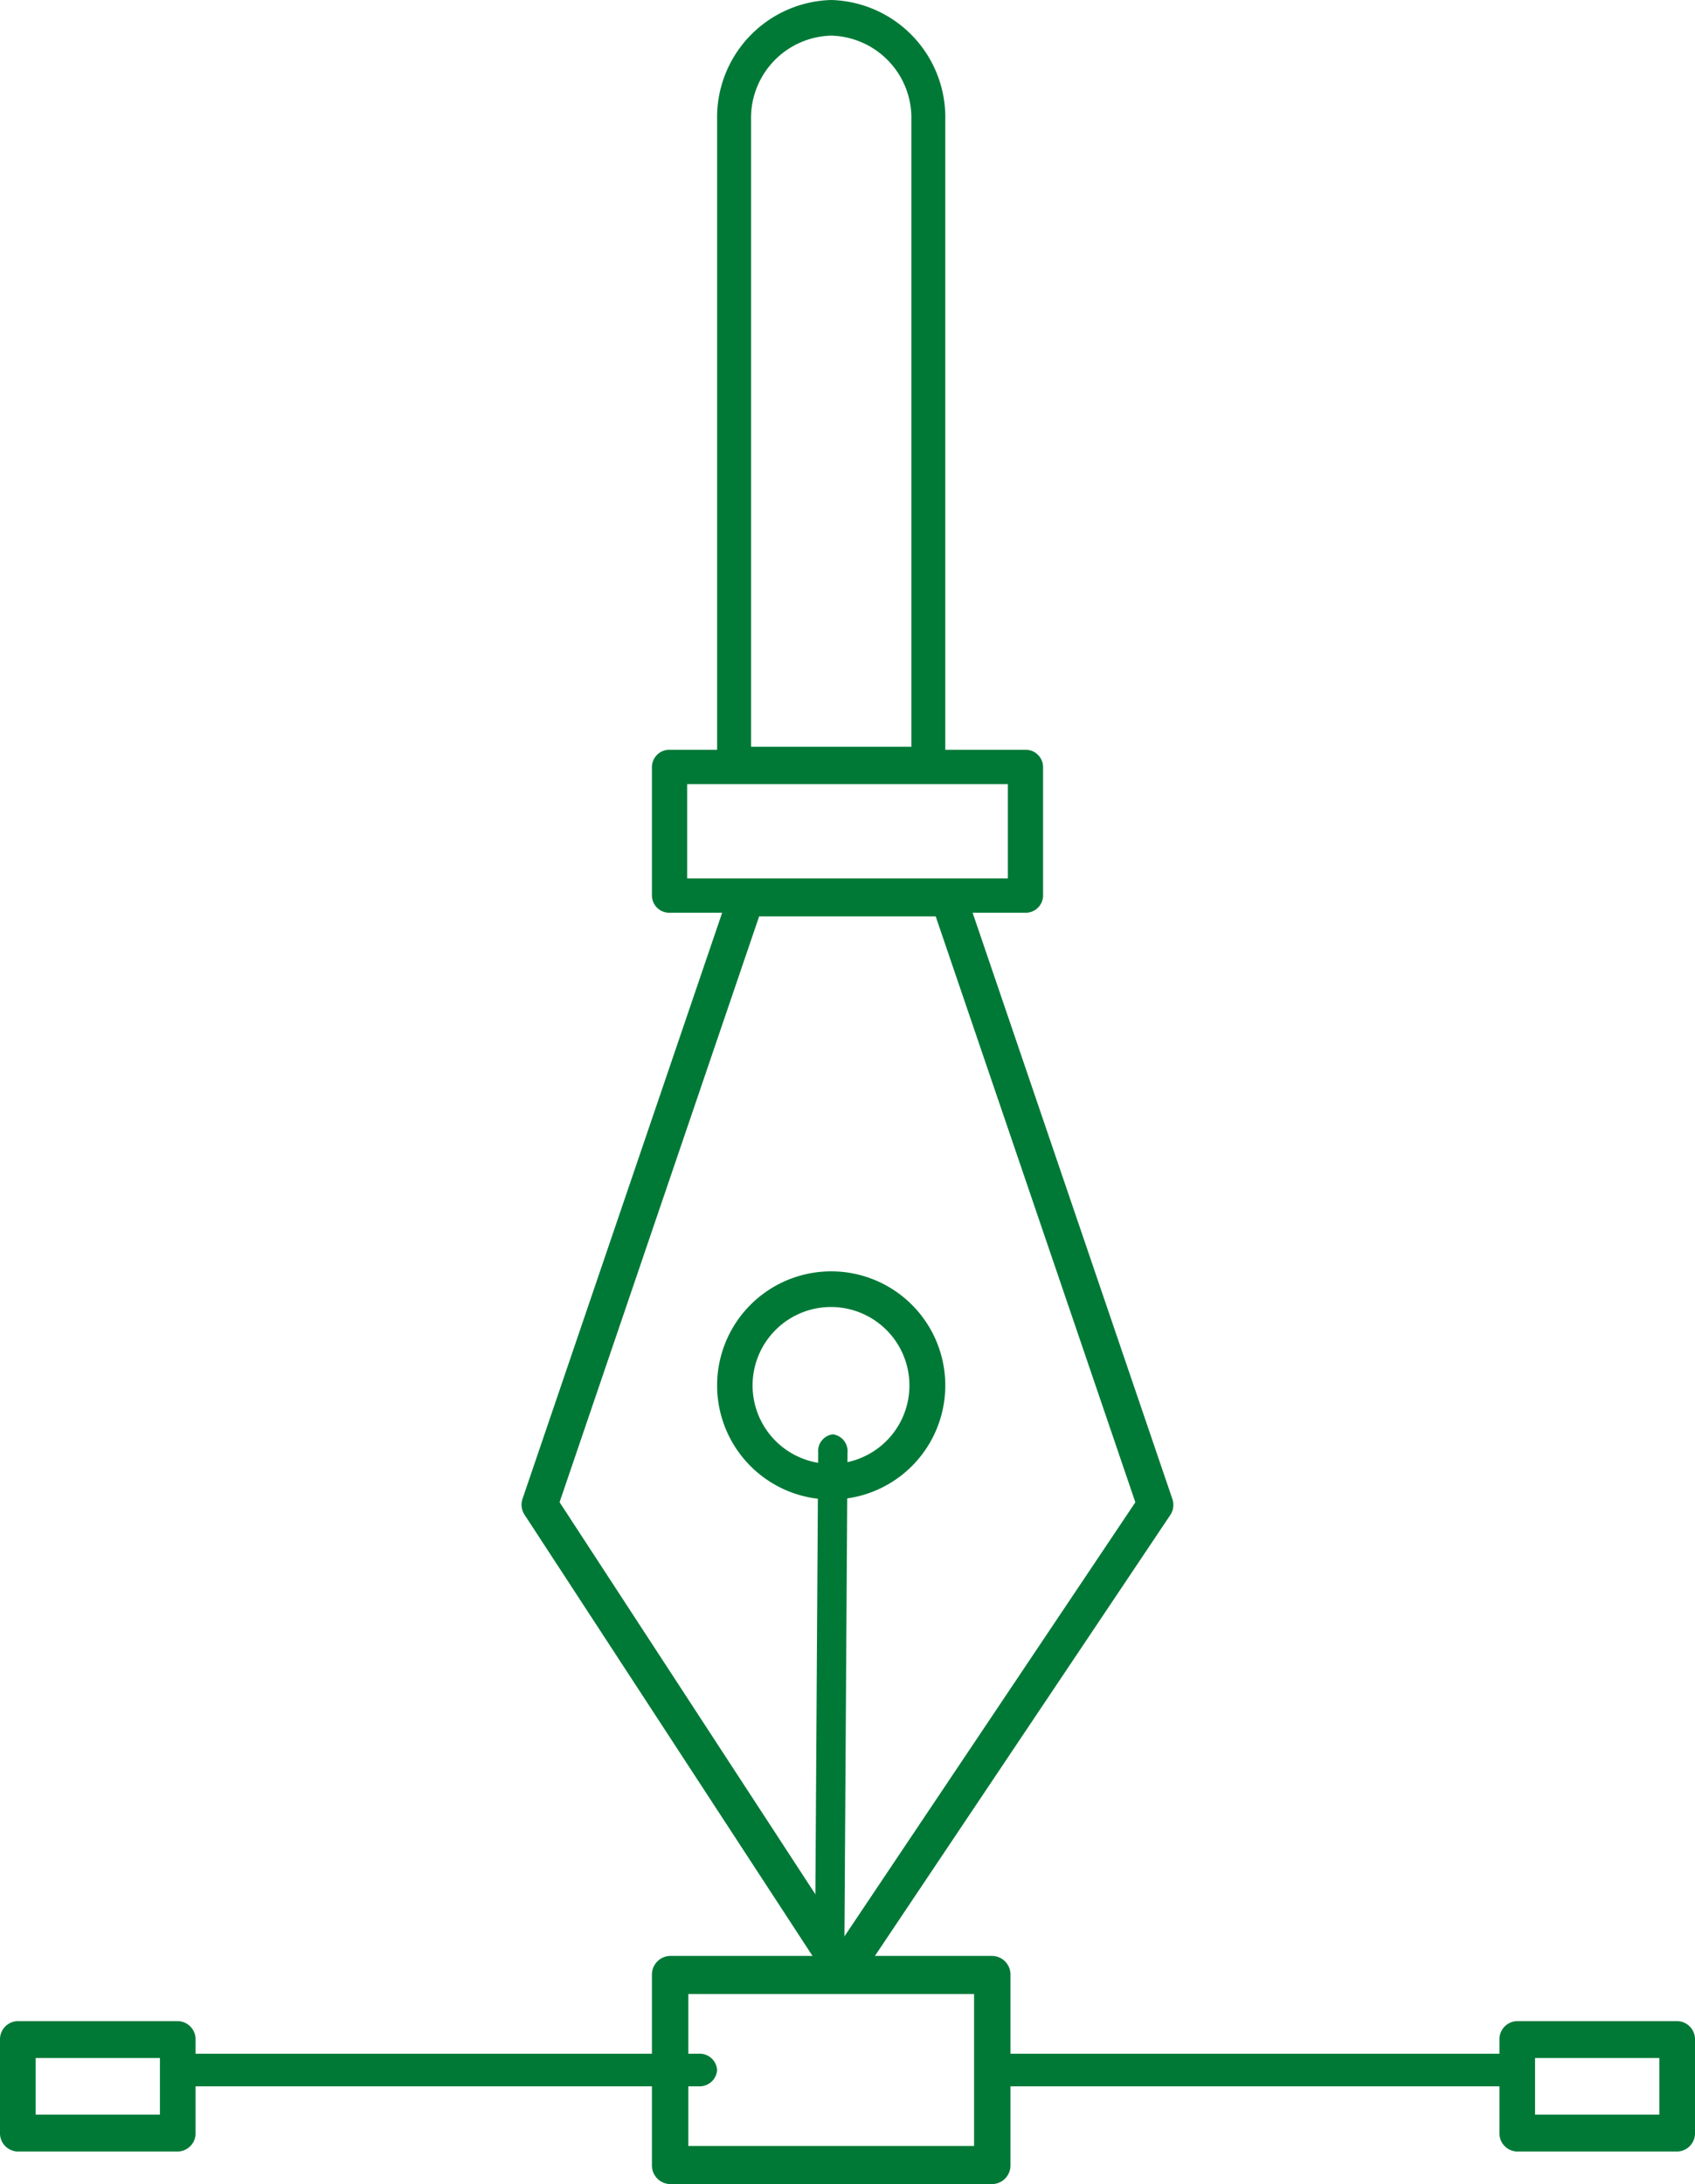 <svg id="Group_14" data-name="Group 14" xmlns="http://www.w3.org/2000/svg" xmlns:xlink="http://www.w3.org/1999/xlink" width="52" height="67" viewBox="0 0 52 67">
  <defs>
    <clipPath id="clip-path">
      <path id="Clip_6" data-name="Clip 6" d="M0,67H52V0H0Z" fill="none"/>
    </clipPath>
  </defs>
  <path id="Fill_1" data-name="Fill 1" d="M6.48,24H.521A.535.535,0,0,1,0,23.453V3.676A3.6,3.6,0,0,1,3.5,0,3.6,3.6,0,0,1,7,3.676V23.453A.535.535,0,0,1,6.48,24ZM3.5,1.093A2.526,2.526,0,0,0,1.041,3.676V22.908H5.96V3.676A2.526,2.526,0,0,0,3.5,1.093Z" transform="translate(22)" fill="#007937"/>
  <path id="Fill_3" data-name="Fill 3" d="M9.875,34h0a.552.552,0,0,1-.461-.253L.09,19.463a.556.556,0,0,1-.06-.483L6.367.376A.554.554,0,0,1,6.892,0H13.1a.554.554,0,0,1,.526.376l6.341,18.61a.557.557,0,0,1-.064.489L10.336,33.754A.553.553,0,0,1,9.875,34ZM7.289,1.112,1.167,19.082,9.881,32.438l8.95-13.353L12.706,1.112Z" transform="translate(16 27)" fill="#007937"/>
  <path id="Clip_6-2" data-name="Clip 6" d="M0,67H52V0H0Z" fill="none"/>
  <g id="Group_14-2" data-name="Group 14" clip-path="url(#clip-path)">
    <path id="Fill_5" data-name="Fill 5" d="M11.46,5H.54A.534.534,0,0,1,0,4.473V.527A.534.534,0,0,1,.54,0H11.46A.534.534,0,0,1,12,.527V4.473A.534.534,0,0,1,11.46,5ZM1.081,1.055V3.946h9.838V1.055Z" transform="translate(20 23)" fill="#007937"/>
    <path id="Fill_7" data-name="Fill 7" d="M3.5,7A3.5,3.5,0,1,1,7,3.5,3.5,3.5,0,0,1,3.5,7Zm0-5.906A2.406,2.406,0,1,0,5.9,3.5,2.407,2.407,0,0,0,3.5,1.094Z" transform="translate(22 39)" fill="#007937"/>
    <path id="Fill_8" data-name="Fill 8" d="M.45,17h0A.521.521,0,0,1,0,16.43L.1.562A.518.518,0,0,1,.55,0h0A.521.521,0,0,1,1,.57L.9,16.438A.518.518,0,0,1,.45,17" transform="translate(25 44)" fill="#007937"/>
    <path id="Fill_9" data-name="Fill 9" d="M10.441,7H.559A.573.573,0,0,1,0,6.416V.584A.573.573,0,0,1,.559,0h9.882A.573.573,0,0,1,11,.584V6.416A.573.573,0,0,1,10.441,7ZM1.117,1.168V5.831H9.883V1.168Z" transform="translate(20 60)" fill="#007937"/>
    <path id="Fill_10" data-name="Fill 10" d="M5.454,4H.546A.557.557,0,0,1,0,3.434V.566A.557.557,0,0,1,.546,0H5.454A.557.557,0,0,1,6,.566V3.434A.557.557,0,0,1,5.454,4ZM1.093,1.132V2.868H4.906V1.132Z" transform="translate(46 62)" fill="#007937"/>
    <path id="Fill_11" data-name="Fill 11" d="M16.432,1H.568A.537.537,0,0,1,0,.5.537.537,0,0,1,.568,0H16.432A.537.537,0,0,1,17,.5a.537.537,0,0,1-.568.5" transform="translate(30 63)" fill="#007937"/>
    <path id="Fill_12" data-name="Fill 12" d="M5.453,4H.547A.557.557,0,0,1,0,3.434V.566A.558.558,0,0,1,.547,0H5.453A.558.558,0,0,1,6,.566V3.434A.557.557,0,0,1,5.453,4ZM1.094,1.132V2.868H4.906V1.132Z" transform="translate(0 62)" fill="#007937"/>
    <path id="Fill_13" data-name="Fill 13" d="M16.431,1H.569A.537.537,0,0,1,0,.5.537.537,0,0,1,.569,0H16.431A.537.537,0,0,1,17,.5a.537.537,0,0,1-.569.5" transform="translate(5 63)" fill="#007937"/>
  </g>
</svg>
